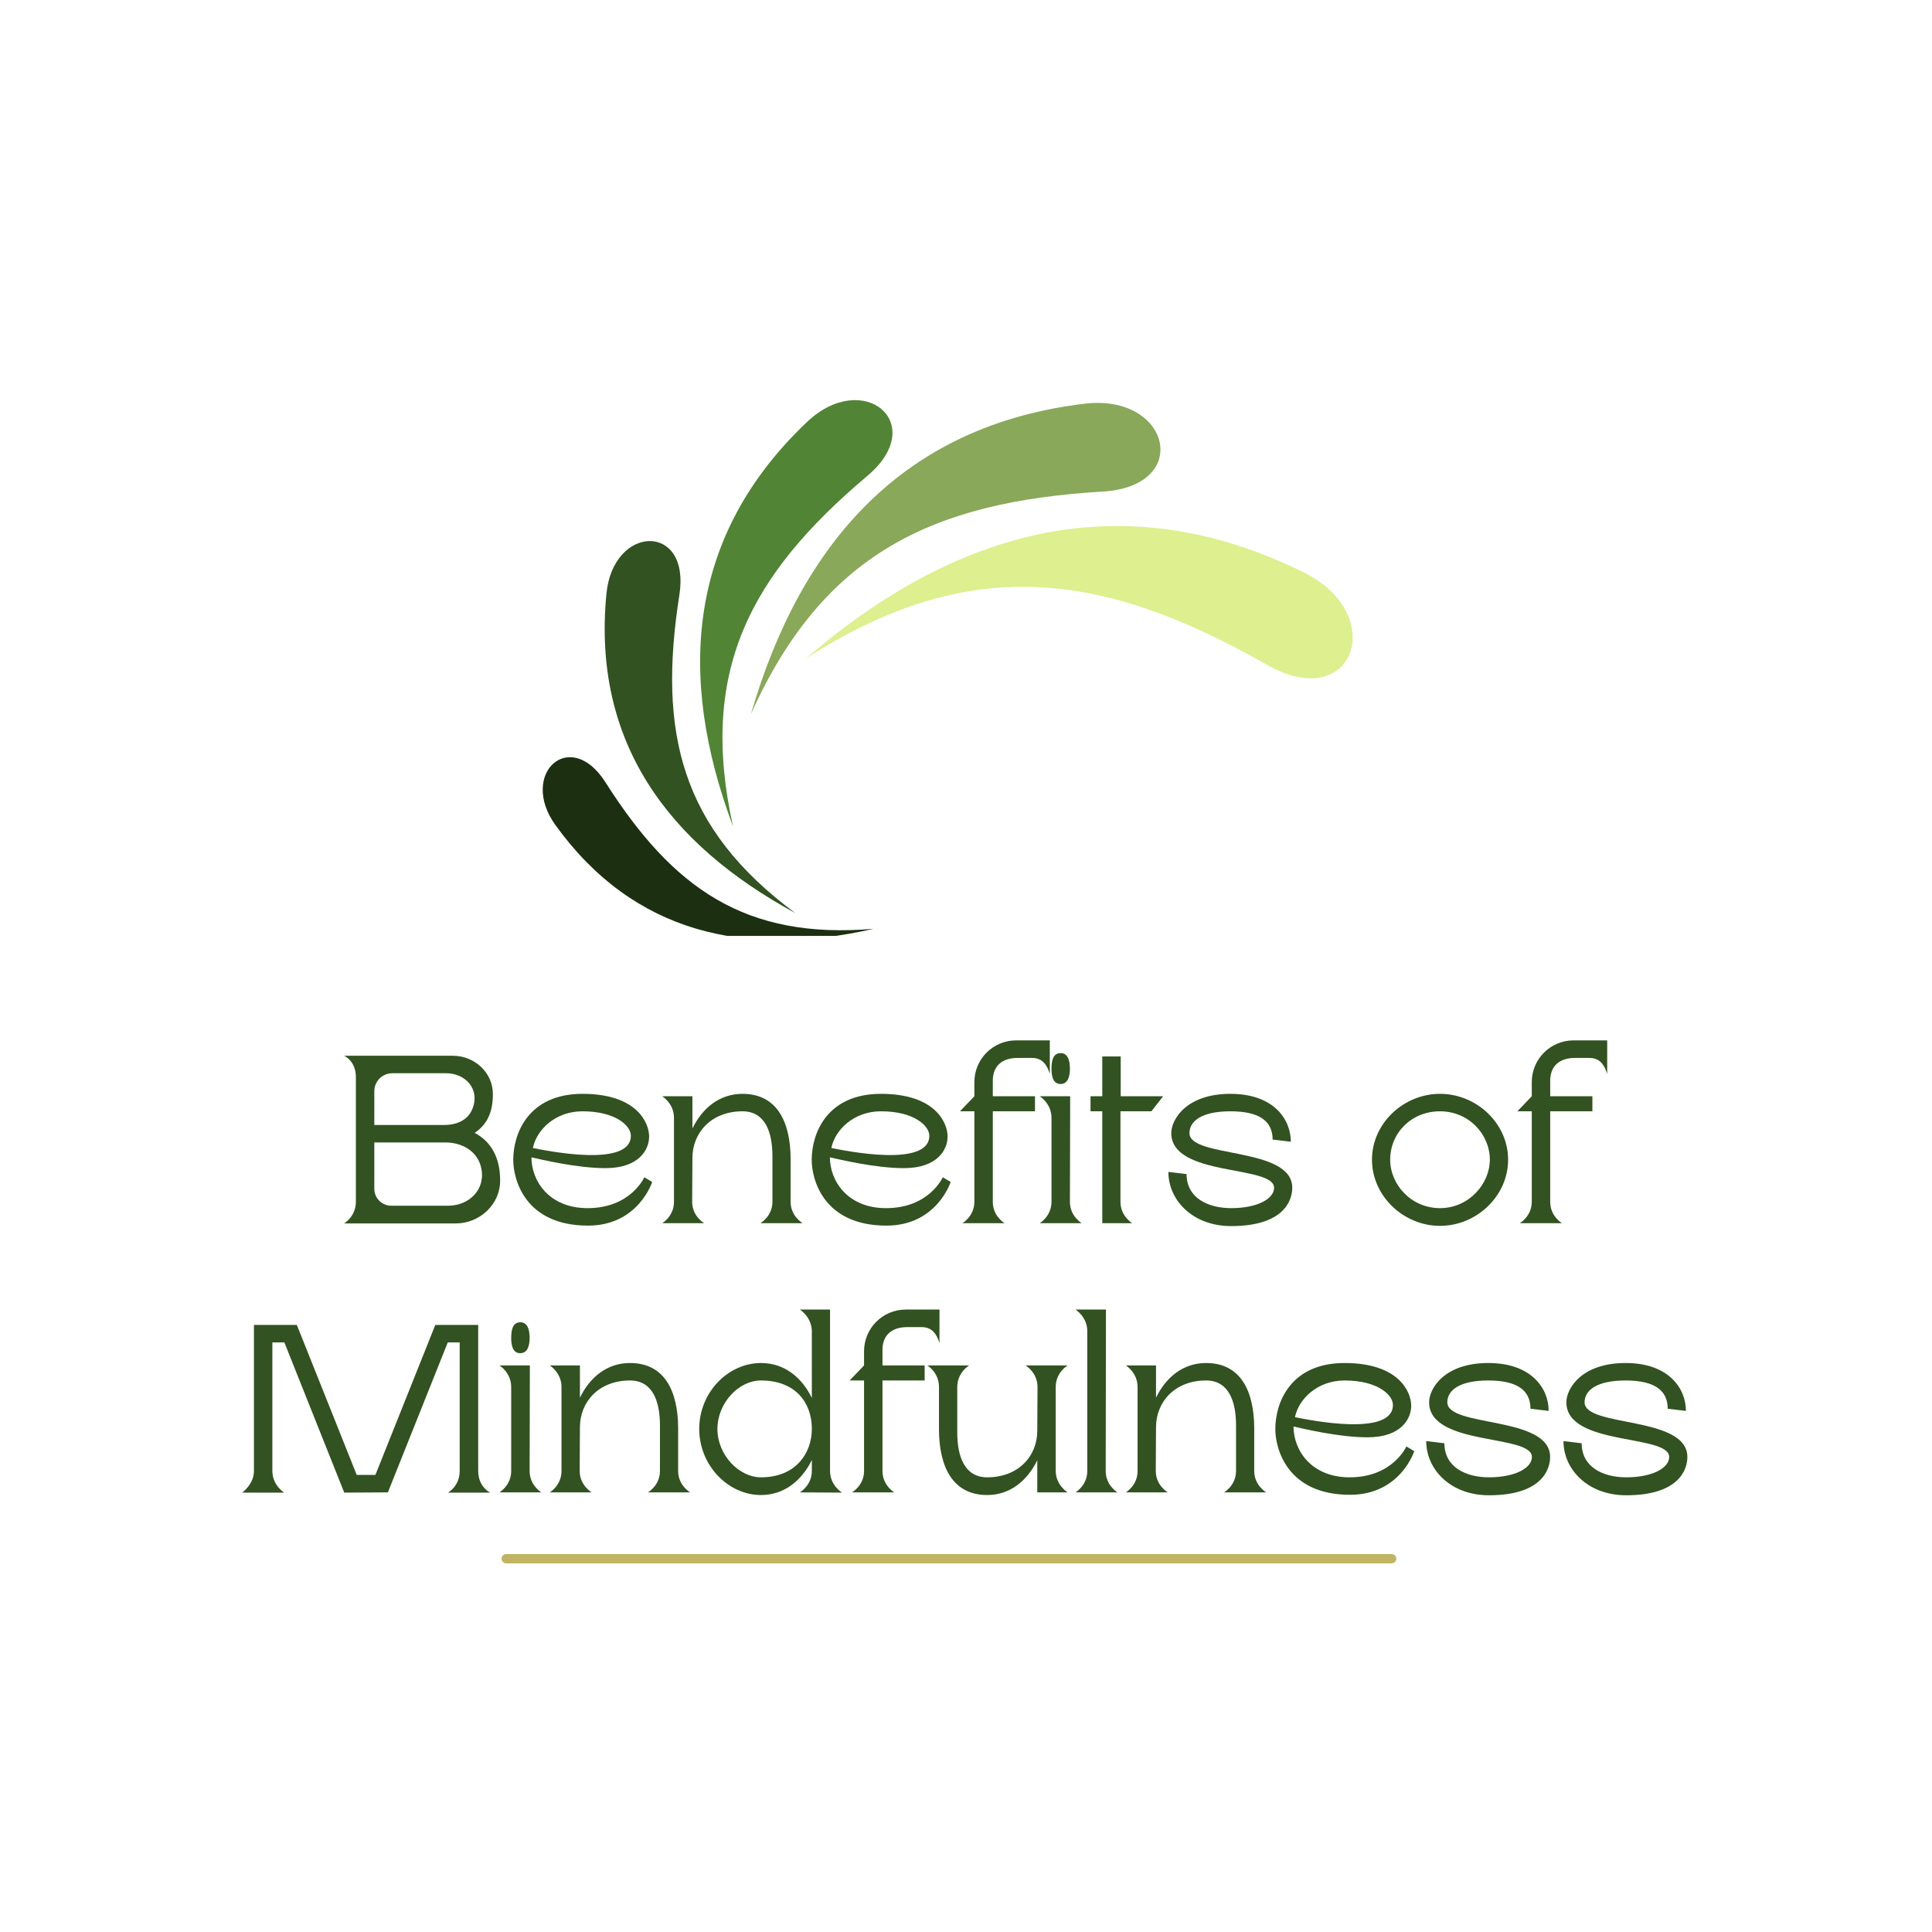 <svg xmlns="http://www.w3.org/2000/svg" xmlns:xlink="http://www.w3.org/1999/xlink" width="500" viewBox="0 0 375 375" height="500" preserveAspectRatio="xMidYMid meet"><defs><g></g><clipPath id="b6a4733983"><path d="M 105.34 146.836 L 169.574 146.836 L 169.574 181.656 L 105.34 181.656 Z M 105.34 146.836 " clip-rule="nonzero"></path></clipPath></defs><path stroke-linecap="round" transform="matrix(1.805, 0, 0, 1.805, 97.349, 301.642)" fill="none" stroke-linejoin="miter" d="M 0.499 0.499 L 95.717 0.499 " stroke="#c1b462" stroke-width="1" stroke-opacity="1" stroke-miterlimit="4"></path><g fill="#325221" fill-opacity="1"><g transform="translate(65.357, 237.422)"><g><path d="M 26.781 -17.531 C 29.156 -19.156 30.312 -21.438 30.312 -25.062 C 30.312 -29.25 26.734 -32.5 22.547 -32.5 L 1.438 -32.5 C 1.438 -32.5 3.719 -31.531 3.719 -28.359 L 3.719 -4.141 C 3.719 -1.297 1.438 0.047 1.438 0.047 L 23.109 0.047 C 27.766 0.047 31.766 -3.672 31.719 -8.328 C 31.719 -12.641 30.031 -15.812 26.781 -17.531 Z M 21.25 -29.109 C 25.016 -29.109 27.906 -25.953 26.312 -22.141 C 25.438 -19.953 23.203 -19.062 20.875 -19.062 L 7.297 -19.062 L 7.297 -25.625 C 7.297 -27.578 8.875 -29.109 10.828 -29.109 Z M 21.625 -3.391 L 10.609 -3.391 C 8.781 -3.391 7.297 -4.844 7.297 -6.656 L 7.297 -15.672 L 21.109 -15.672 C 24.312 -15.672 27.25 -14 28 -10.922 C 29.062 -6.656 25.766 -3.391 21.625 -3.391 Z M 21.625 -3.391 "></path></g></g></g><g fill="#325221" fill-opacity="1"><g transform="translate(97.996, 237.422)"><g><path d="M 27.062 -8.922 C 27.062 -8.922 24.453 -2.922 16.047 -2.922 C 8.562 -2.922 5.156 -8.234 5.156 -12.781 C 7.016 -12.375 13.906 -10.688 19.531 -10.688 C 26 -10.688 28 -14.234 28 -16.828 C 28 -19.438 25.672 -25.109 15.062 -25.109 C 4.609 -25.109 1.625 -17.484 1.625 -12.281 C 1.625 -8.609 3.812 0.469 16.141 0.469 C 25.906 0.469 28.594 -8 28.594 -8 Z M 15.062 -21.719 C 21.484 -21.719 24.453 -18.922 24.453 -16.969 C 24.453 -10.688 7.953 -14.094 5.438 -14.594 C 6.141 -18.094 9.766 -21.719 15.062 -21.719 Z M 15.062 -21.719 "></path></g></g></g><g fill="#325221" fill-opacity="1"><g transform="translate(127.24, 237.422)"><g><path d="M 20.359 0 L 28.547 0 C 28.547 0 26.219 -1.344 26.219 -4.141 L 26.219 -12.562 C 26.172 -19.531 23.672 -25.109 16.875 -25.109 C 12.469 -25.109 9.109 -22.406 7.156 -18.375 L 7.156 -24.641 L 1.297 -24.641 C 1.297 -24.641 3.578 -23.25 3.578 -20.453 L 3.578 -4.141 C 3.578 -1.344 1.297 0 1.297 0 L 9.438 0 C 9.438 0 7.109 -1.344 7.109 -4.141 L 7.156 -12.641 C 7.156 -17.531 10.781 -21.719 16.875 -21.719 C 21.25 -21.719 22.688 -17.719 22.688 -13.016 L 22.688 -4.141 C 22.688 -1.344 20.359 0 20.359 0 Z M 20.359 0 "></path></g></g></g><g fill="#325221" fill-opacity="1"><g transform="translate(155.927, 237.422)"><g><path d="M 27.062 -8.922 C 27.062 -8.922 24.453 -2.922 16.047 -2.922 C 8.562 -2.922 5.156 -8.234 5.156 -12.781 C 7.016 -12.375 13.906 -10.688 19.531 -10.688 C 26 -10.688 28 -14.234 28 -16.828 C 28 -19.438 25.672 -25.109 15.062 -25.109 C 4.609 -25.109 1.625 -17.484 1.625 -12.281 C 1.625 -8.609 3.812 0.469 16.141 0.469 C 25.906 0.469 28.594 -8 28.594 -8 Z M 15.062 -21.719 C 21.484 -21.719 24.453 -18.922 24.453 -16.969 C 24.453 -10.688 7.953 -14.094 5.438 -14.594 C 6.141 -18.094 9.766 -21.719 15.062 -21.719 Z M 15.062 -21.719 "></path></g></g></g><g fill="#325221" fill-opacity="1"><g transform="translate(185.172, 237.422)"><g><path d="M 12.047 -35.484 C 7.578 -35.484 3.953 -31.859 3.953 -27.391 L 3.953 -24.641 L 1.156 -21.719 L 3.953 -21.719 L 3.953 -4.141 C 3.953 -1.344 1.625 0 1.625 0 L 9.812 0 C 9.812 0 7.531 -1.344 7.531 -4.141 L 7.531 -21.719 L 15.719 -21.719 L 15.719 -24.641 L 7.531 -24.641 L 7.531 -27.672 C 7.531 -30.594 9.438 -32.078 12.328 -32.078 L 15.156 -32.078 C 17.109 -32.078 18.047 -30.781 18.594 -28.969 L 18.594 -35.484 Z M 12.047 -35.484 "></path></g></g></g><g fill="#325221" fill-opacity="1"><g transform="translate(200.515, 237.422)"><g><path d="M 1.297 0 L 9.438 0 C 9.438 0 7.156 -1.344 7.156 -4.141 L 7.203 -24.641 L 1.297 -24.641 C 1.297 -24.641 3.578 -23.25 3.578 -20.453 L 3.578 -4.141 C 3.578 -1.344 1.297 0 1.297 0 Z M 5.344 -27.016 C 6.703 -27.016 7.156 -28.359 7.156 -30 C 7.156 -31.672 6.703 -33.016 5.344 -33.016 C 3.953 -33.016 3.578 -31.672 3.578 -30 C 3.578 -28.359 3.953 -27.016 5.344 -27.016 Z M 5.344 -27.016 "></path></g></g></g><g fill="#325221" fill-opacity="1"><g transform="translate(210.279, 237.422)"><g><path d="M 13.203 -21.719 L 15.484 -24.641 L 7.25 -24.641 L 7.25 -32.359 L 3.672 -32.359 L 3.672 -24.641 L 1.391 -24.641 L 1.391 -21.719 L 3.672 -21.719 L 3.672 0 L 9.484 0 C 9.484 0 7.203 -1.344 7.203 -4.141 L 7.203 -21.719 Z M 13.203 -21.719 "></path></g></g></g><g fill="#325221" fill-opacity="1"><g transform="translate(225.11, 237.422)"><g><path d="M 5.766 -17.484 C 5.766 -19.766 8.047 -21.719 13.719 -21.719 C 19.391 -21.719 21.906 -19.766 21.906 -16.234 L 25.438 -15.812 C 25.438 -20.141 22.141 -25.109 13.719 -25.109 C 5.156 -25.109 2.234 -20.141 2.234 -17.484 C 2.234 -8.922 22.188 -11.344 22.188 -6.875 C 22.188 -4.703 18.875 -2.922 13.859 -2.922 C 9.391 -2.922 5.203 -4.875 5.203 -9.531 L 1.672 -9.953 C 1.672 -4.469 6.375 0.562 13.859 0.562 C 24.141 0.562 25.719 -4.469 25.719 -6.875 C 25.719 -14.922 5.766 -12.562 5.766 -17.484 Z M 5.766 -17.484 "></path></g></g></g><g fill="#325221" fill-opacity="1"><g transform="translate(251.751, 237.422)"><g></g></g></g><g fill="#325221" fill-opacity="1"><g transform="translate(264.77, 237.422)"><g><path d="M 14.734 -25.109 C 7.672 -25.109 1.531 -19.391 1.531 -12.328 C 1.531 -5.25 7.672 0.516 14.734 0.516 C 21.812 0.516 27.953 -5.25 27.953 -12.328 C 27.953 -19.391 21.812 -25.109 14.734 -25.109 Z M 14.734 -2.922 C 9.156 -2.922 5.062 -7.484 5.062 -12.328 C 5.062 -17.484 9.156 -21.719 14.734 -21.719 C 20.328 -21.719 24.406 -17.25 24.406 -12.328 C 24.406 -7.625 20.328 -2.922 14.734 -2.922 Z M 14.734 -2.922 "></path></g></g></g><g fill="#325221" fill-opacity="1"><g transform="translate(293.363, 237.422)"><g><path d="M 12.047 -35.484 C 7.578 -35.484 3.953 -31.859 3.953 -27.391 L 3.953 -24.641 L 1.156 -21.719 L 3.953 -21.719 L 3.953 -4.141 C 3.953 -1.344 1.625 0 1.625 0 L 9.812 0 C 9.812 0 7.531 -1.344 7.531 -4.141 L 7.531 -21.719 L 15.719 -21.719 L 15.719 -24.641 L 7.531 -24.641 L 7.531 -27.672 C 7.531 -30.594 9.438 -32.078 12.328 -32.078 L 15.156 -32.078 C 17.109 -32.078 18.047 -30.781 18.594 -28.969 L 18.594 -35.484 Z M 12.047 -35.484 "></path></g></g></g><g fill="#325221" fill-opacity="1"><g transform="translate(45.616, 289.669)"><g><path d="M 41.344 0.047 L 49.516 0.047 C 49.516 0.047 47.203 -1.062 47.203 -4.141 L 47.203 -32.5 L 38.875 -32.5 L 27.25 -3.391 L 23.625 -3.391 L 12 -32.5 L 3.672 -32.5 L 3.672 -4.141 C 3.672 -1.578 1.391 0.047 1.391 0.047 L 9.531 0.047 C 9.531 0.047 7.25 -1.391 7.25 -4.141 L 7.25 -29.109 L 9.578 -29.109 L 21.203 0.047 L 29.672 0 L 41.297 -29.109 L 43.609 -29.109 L 43.609 -4.141 C 43.609 -1.203 41.344 0.047 41.344 0.047 Z M 41.344 0.047 "></path></g></g></g><g fill="#325221" fill-opacity="1"><g transform="translate(95.644, 289.669)"><g><path d="M 1.297 0 L 9.438 0 C 9.438 0 7.156 -1.344 7.156 -4.141 L 7.203 -24.641 L 1.297 -24.641 C 1.297 -24.641 3.578 -23.25 3.578 -20.453 L 3.578 -4.141 C 3.578 -1.344 1.297 0 1.297 0 Z M 5.344 -27.016 C 6.703 -27.016 7.156 -28.359 7.156 -30 C 7.156 -31.672 6.703 -33.016 5.344 -33.016 C 3.953 -33.016 3.578 -31.672 3.578 -30 C 3.578 -28.359 3.953 -27.016 5.344 -27.016 Z M 5.344 -27.016 "></path></g></g></g><g fill="#325221" fill-opacity="1"><g transform="translate(105.408, 289.669)"><g><path d="M 20.359 0 L 28.547 0 C 28.547 0 26.219 -1.344 26.219 -4.141 L 26.219 -12.562 C 26.172 -19.531 23.672 -25.109 16.875 -25.109 C 12.469 -25.109 9.109 -22.406 7.156 -18.375 L 7.156 -24.641 L 1.297 -24.641 C 1.297 -24.641 3.578 -23.25 3.578 -20.453 L 3.578 -4.141 C 3.578 -1.344 1.297 0 1.297 0 L 9.438 0 C 9.438 0 7.109 -1.344 7.109 -4.141 L 7.156 -12.641 C 7.156 -17.531 10.781 -21.719 16.875 -21.719 C 21.25 -21.719 22.688 -17.719 22.688 -13.016 L 22.688 -4.141 C 22.688 -1.344 20.359 0 20.359 0 Z M 20.359 0 "></path></g></g></g><g fill="#325221" fill-opacity="1"><g transform="translate(134.094, 289.669)"><g><path d="M 21.156 0 L 29.344 0.047 C 29.344 0.047 27.016 -1.344 27.016 -4.141 L 27.016 -35.484 L 21.156 -35.484 C 21.156 -35.484 23.438 -34.078 23.484 -31.297 C 23.484 -27.953 23.484 -23.062 23.484 -18.328 C 21.531 -22.359 18.094 -25.109 13.625 -25.109 C 7.203 -25.109 1.625 -19.391 1.625 -12.328 C 1.625 -5.25 7.203 0.516 13.625 0.516 C 18.094 0.516 21.531 -2.281 23.484 -6.281 C 23.484 -4.922 23.484 -4.141 23.484 -4.141 C 23.484 -1.344 21.156 0 21.156 0 Z M 13.625 -2.922 C 9.344 -2.922 5.156 -7.25 5.156 -12.328 C 5.156 -17.203 9.156 -21.719 13.625 -21.719 C 20.234 -21.719 23.484 -17.484 23.484 -12.328 C 23.484 -7.531 20.281 -2.922 13.625 -2.922 Z M 13.625 -2.922 "></path></g></g></g><g fill="#325221" fill-opacity="1"><g transform="translate(163.758, 289.669)"><g><path d="M 12.047 -35.484 C 7.578 -35.484 3.953 -31.859 3.953 -27.391 L 3.953 -24.641 L 1.156 -21.719 L 3.953 -21.719 L 3.953 -4.141 C 3.953 -1.344 1.625 0 1.625 0 L 9.812 0 C 9.812 0 7.531 -1.344 7.531 -4.141 L 7.531 -21.719 L 15.719 -21.719 L 15.719 -24.641 L 7.531 -24.641 L 7.531 -27.672 C 7.531 -30.594 9.438 -32.078 12.328 -32.078 L 15.156 -32.078 C 17.109 -32.078 18.047 -30.781 18.594 -28.969 L 18.594 -35.484 Z M 12.047 -35.484 "></path></g></g></g><g fill="#325221" fill-opacity="1"><g transform="translate(179.101, 289.669)"><g><path d="M 25.812 -4.188 L 25.812 -20.453 C 25.812 -23.297 28.125 -24.641 28.125 -24.641 L 19.953 -24.641 C 19.953 -24.641 22.281 -23.297 22.281 -20.453 L 22.234 -11.953 C 22.234 -7.062 18.594 -2.922 12.516 -2.922 C 8.141 -2.922 6.703 -6.922 6.703 -11.625 L 6.703 -20.453 C 6.703 -23.297 9.016 -24.641 9.016 -24.641 L 0.891 -24.641 C 0.891 -24.641 3.156 -23.297 3.156 -20.453 L 3.156 -12.094 C 3.203 -5.109 5.719 0.516 12.516 0.516 C 16.922 0.516 20.281 -2.234 22.234 -6.234 L 22.234 0 L 28.125 0 C 28.125 0 25.812 -1.391 25.812 -4.188 Z M 25.812 -4.188 "></path></g></g></g><g fill="#325221" fill-opacity="1"><g transform="translate(207.555, 289.669)"><g><path d="M 1.203 0 L 9.344 0 C 9.344 0 7.062 -1.344 7.062 -4.141 L 7.109 -35.484 L 1.203 -35.484 C 1.203 -35.484 3.484 -34.078 3.484 -31.297 L 3.484 -4.141 C 3.484 -1.344 1.203 0 1.203 0 Z M 1.203 0 "></path></g></g></g><g fill="#325221" fill-opacity="1"><g transform="translate(217.226, 289.669)"><g><path d="M 20.359 0 L 28.547 0 C 28.547 0 26.219 -1.344 26.219 -4.141 L 26.219 -12.562 C 26.172 -19.531 23.672 -25.109 16.875 -25.109 C 12.469 -25.109 9.109 -22.406 7.156 -18.375 L 7.156 -24.641 L 1.297 -24.641 C 1.297 -24.641 3.578 -23.25 3.578 -20.453 L 3.578 -4.141 C 3.578 -1.344 1.297 0 1.297 0 L 9.438 0 C 9.438 0 7.109 -1.344 7.109 -4.141 L 7.156 -12.641 C 7.156 -17.531 10.781 -21.719 16.875 -21.719 C 21.25 -21.719 22.688 -17.719 22.688 -13.016 L 22.688 -4.141 C 22.688 -1.344 20.359 0 20.359 0 Z M 20.359 0 "></path></g></g></g><g fill="#325221" fill-opacity="1"><g transform="translate(245.913, 289.669)"><g><path d="M 27.062 -8.922 C 27.062 -8.922 24.453 -2.922 16.047 -2.922 C 8.562 -2.922 5.156 -8.234 5.156 -12.781 C 7.016 -12.375 13.906 -10.688 19.531 -10.688 C 26 -10.688 28 -14.234 28 -16.828 C 28 -19.438 25.672 -25.109 15.062 -25.109 C 4.609 -25.109 1.625 -17.484 1.625 -12.281 C 1.625 -8.609 3.812 0.469 16.141 0.469 C 25.906 0.469 28.594 -8 28.594 -8 Z M 15.062 -21.719 C 21.484 -21.719 24.453 -18.922 24.453 -16.969 C 24.453 -10.688 7.953 -14.094 5.438 -14.594 C 6.141 -18.094 9.766 -21.719 15.062 -21.719 Z M 15.062 -21.719 "></path></g></g></g><g fill="#325221" fill-opacity="1"><g transform="translate(275.157, 289.669)"><g><path d="M 5.766 -17.484 C 5.766 -19.766 8.047 -21.719 13.719 -21.719 C 19.391 -21.719 21.906 -19.766 21.906 -16.234 L 25.438 -15.812 C 25.438 -20.141 22.141 -25.109 13.719 -25.109 C 5.156 -25.109 2.234 -20.141 2.234 -17.484 C 2.234 -8.922 22.188 -11.344 22.188 -6.875 C 22.188 -4.703 18.875 -2.922 13.859 -2.922 C 9.391 -2.922 5.203 -4.875 5.203 -9.531 L 1.672 -9.953 C 1.672 -4.469 6.375 0.562 13.859 0.562 C 24.141 0.562 25.719 -4.469 25.719 -6.875 C 25.719 -14.922 5.766 -12.562 5.766 -17.484 Z M 5.766 -17.484 "></path></g></g></g><g fill="#325221" fill-opacity="1"><g transform="translate(301.798, 289.669)"><g><path d="M 5.766 -17.484 C 5.766 -19.766 8.047 -21.719 13.719 -21.719 C 19.391 -21.719 21.906 -19.766 21.906 -16.234 L 25.438 -15.812 C 25.438 -20.141 22.141 -25.109 13.719 -25.109 C 5.156 -25.109 2.234 -20.141 2.234 -17.484 C 2.234 -8.922 22.188 -11.344 22.188 -6.875 C 22.188 -4.703 18.875 -2.922 13.859 -2.922 C 9.391 -2.922 5.203 -4.875 5.203 -9.531 L 1.672 -9.953 C 1.672 -4.469 6.375 0.562 13.859 0.562 C 24.141 0.562 25.719 -4.469 25.719 -6.875 C 25.719 -14.922 5.766 -12.562 5.766 -17.484 Z M 5.766 -17.484 "></path></g></g></g><path fill="#89a85a" d="M 145.766 138.574 C 159.699 107.57 180.828 97.383 214.043 95.414 C 231.512 94.379 227.148 76.379 210.555 78.355 C 175.41 82.535 155.441 105.281 145.766 138.574 " fill-opacity="1" fill-rule="evenodd"></path><path fill="#528435" d="M 142.277 160.398 C 135.629 130.449 145.41 111.707 168.355 92.367 C 180.43 82.184 167.57 71.531 156.633 81.91 C 133.48 103.883 131.305 131.098 142.277 160.398 " fill-opacity="1" fill-rule="evenodd"></path><path fill="#325221" d="M 154.355 177.215 C 132.125 160.758 127.688 142.207 131.867 115.457 C 134.066 101.395 119.004 101.742 117.703 115.277 C 114.941 143.941 129.559 163.754 154.355 177.215 " fill-opacity="1" fill-rule="evenodd"></path><g clip-path="url(#b6a4733983)"><path fill="#1c3011" d="M 169.547 180.285 C 144.672 182.383 130.621 172.461 117.527 151.852 C 110.637 141.008 100.641 150.223 107.82 160.164 C 123.02 181.227 144.727 185.941 169.547 180.285 " fill-opacity="1" fill-rule="evenodd"></path></g><path fill="#ddef8f" d="M 156.395 127.832 C 188.109 107.453 213.887 110.781 245.938 129.047 C 262.793 138.648 269.629 119.285 253.016 111.082 C 217.84 93.703 185.531 102.754 156.395 127.832 " fill-opacity="1" fill-rule="evenodd"></path></svg>